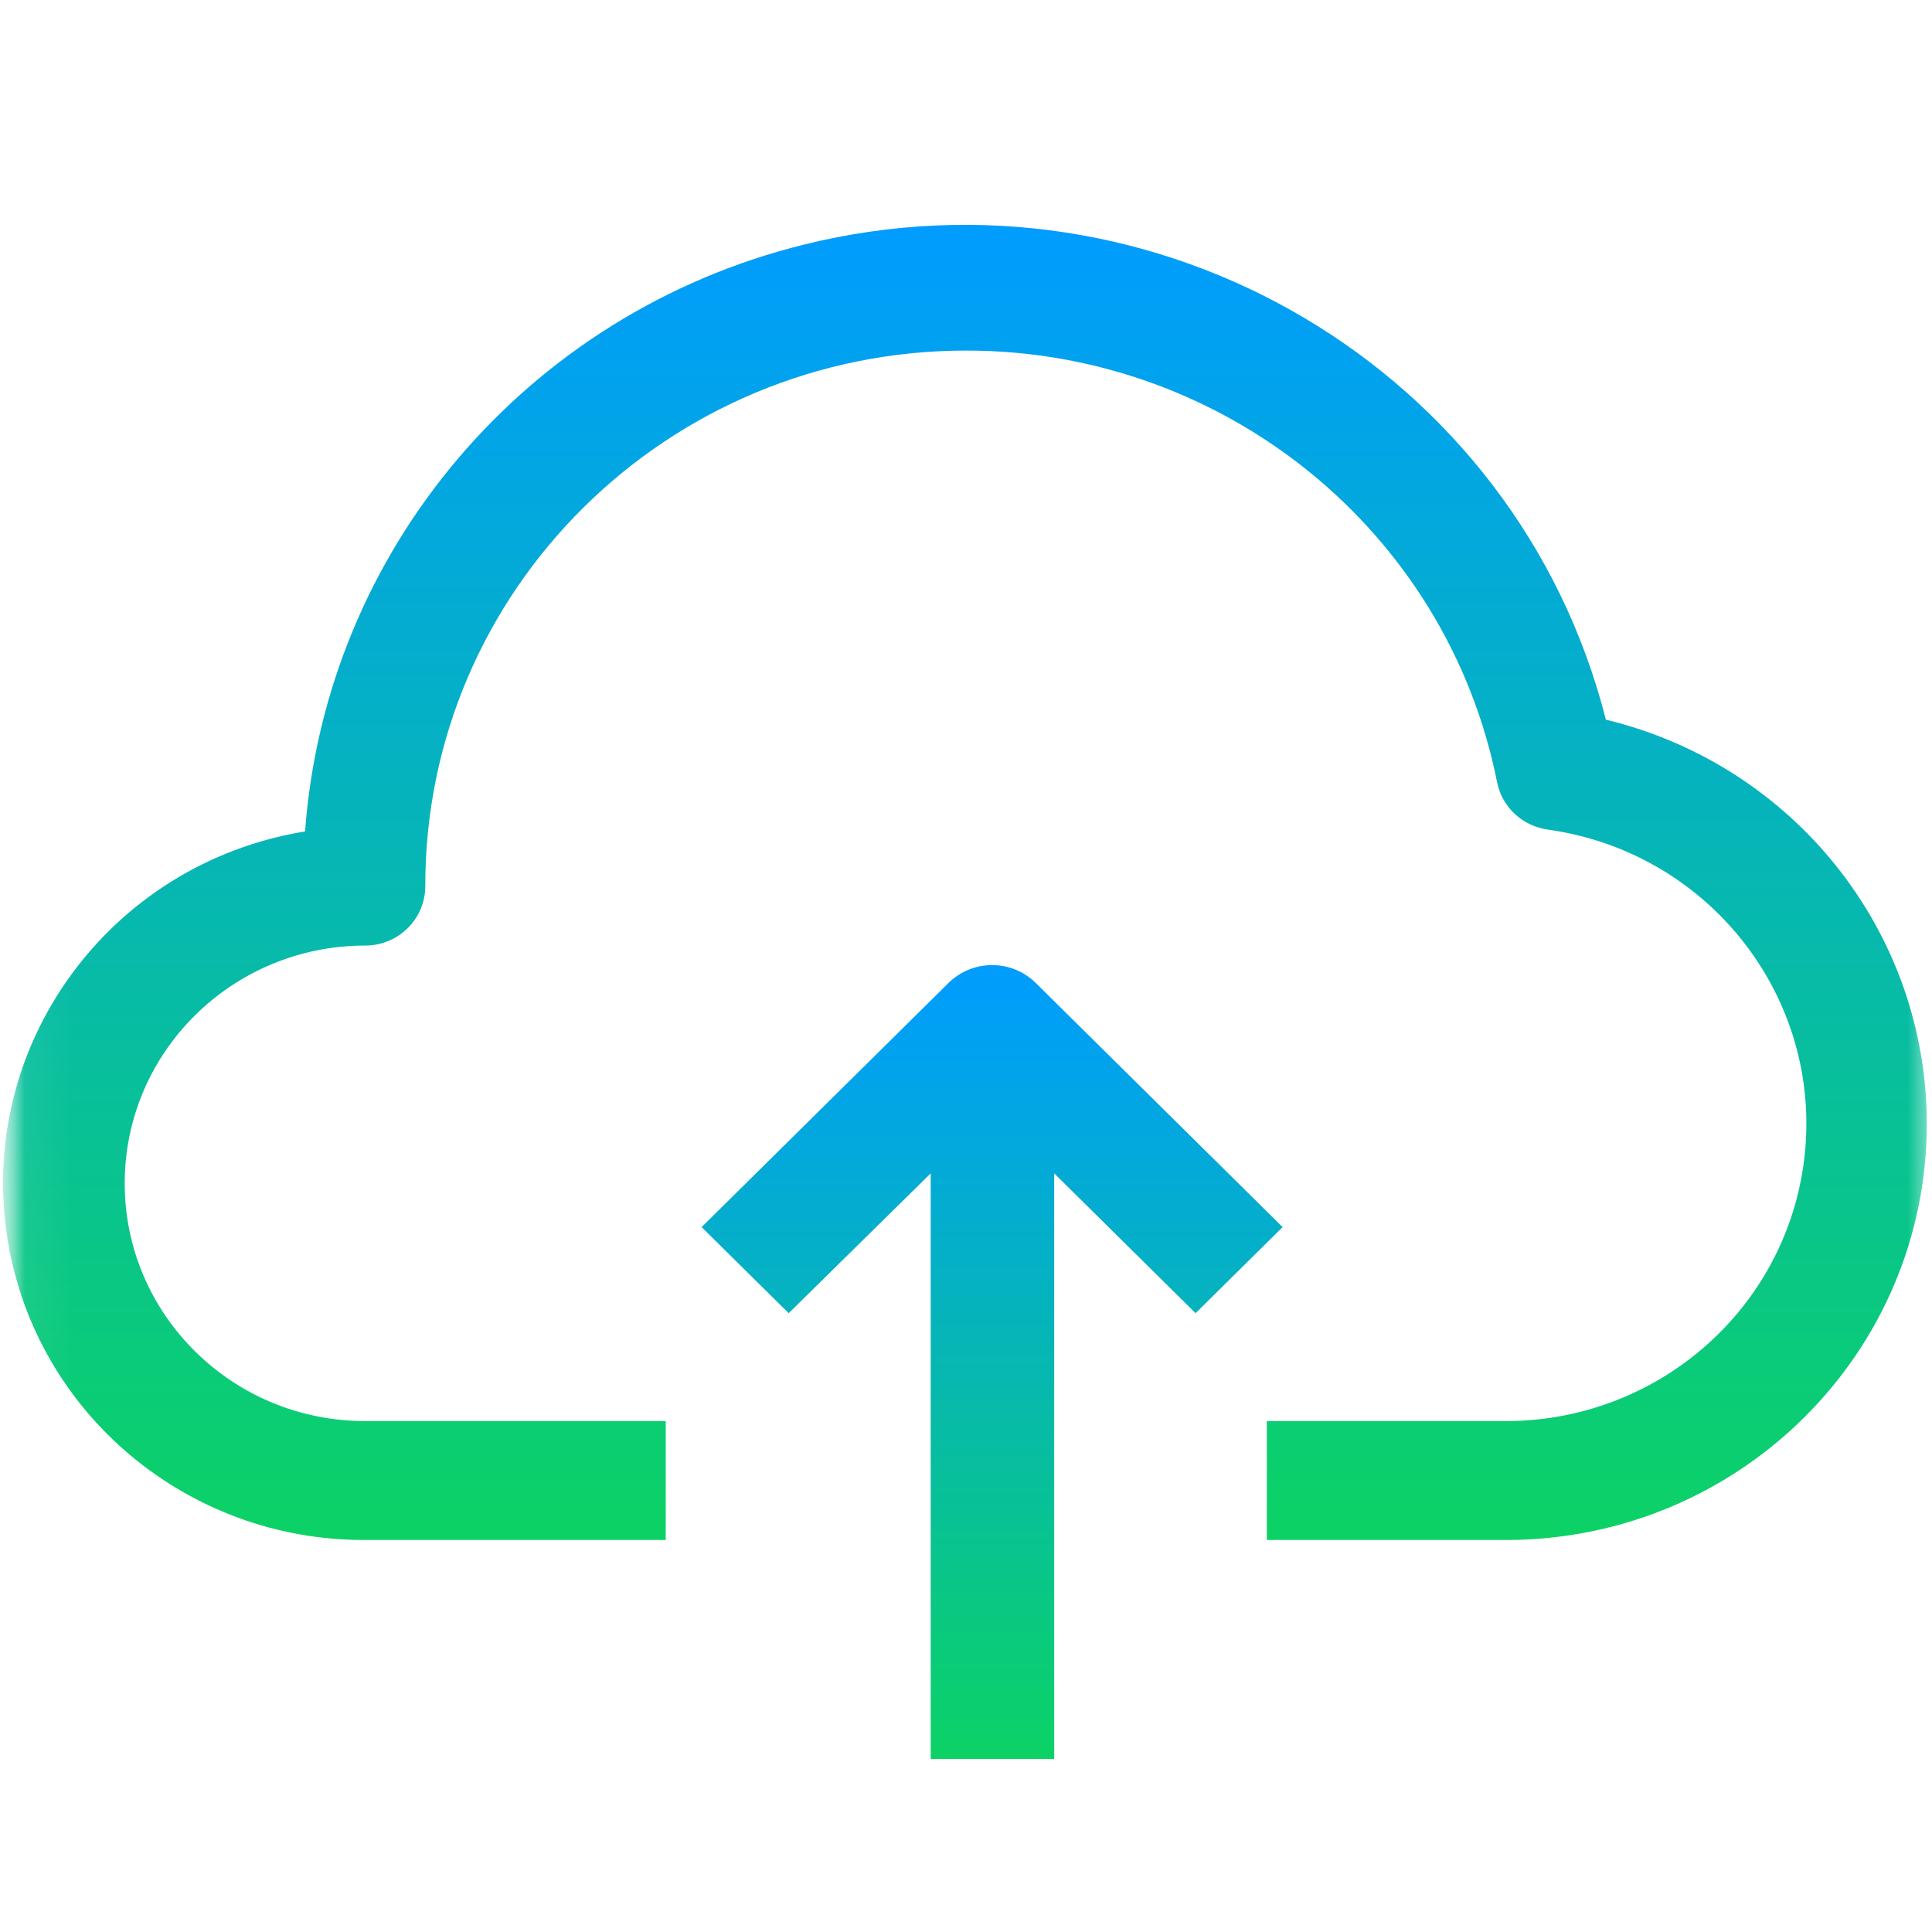 <svg width="40" height="40" viewBox="0 0 40 40" fill="none" xmlns="http://www.w3.org/2000/svg">
<mask id="mask0_10_25" style="mask-type:luminance" maskUnits="userSpaceOnUse" x="0" y="0" width="40" height="40">
<path d="M40 0H0V40H40V0Z" fill="white"/>
</mask>
<g mask="url(#mask0_10_25)">
<mask id="mask1_10_25" style="mask-type:luminance" maskUnits="userSpaceOnUse" x="0" y="0" width="41" height="41">
<path d="M40.974 0.307H0.062V40.764H40.974V0.307Z" fill="white"/>
</mask>
<g mask="url(#mask1_10_25)">
<path d="M33.248 14.9C31.407 7.648 23.97 3.245 16.637 5.066C10.906 6.488 6.745 11.386 6.316 17.214C2.247 17.877 -0.508 21.677 0.163 25.701C0.76 29.279 3.894 31.898 7.56 31.884H13.783V29.422H7.56C4.811 29.422 2.582 27.218 2.582 24.5C2.582 21.781 4.811 19.577 7.56 19.577C8.248 19.577 8.805 19.026 8.805 18.346C8.799 12.229 13.808 7.264 19.994 7.258C25.349 7.253 29.959 10.997 30.995 16.192C31.097 16.711 31.523 17.107 32.053 17.177C35.455 17.656 37.821 20.772 37.336 24.137C36.901 27.158 34.292 29.407 31.206 29.422H26.228V31.884H31.206C36.018 31.869 39.906 28.001 39.892 23.243C39.88 19.282 37.138 15.84 33.248 14.9Z" fill="url(#paint0_linear_10_25)"/>
<path d="M19.64 20.349L14.526 25.406L16.329 27.188L19.269 24.293V36.416H21.826V24.293L24.753 27.188L26.555 25.406L21.442 20.349C20.943 19.859 20.138 19.859 19.64 20.349Z" fill="url(#paint1_linear_10_25)"/>
</g>
</g>
<defs>
<linearGradient id="paint0_linear_10_25" x1="19.977" y1="4.655" x2="19.977" y2="31.884" gradientUnits="userSpaceOnUse">
<stop stop-color="#009CFF"/>
<stop offset="1" stop-color="#0CD265"/>
</linearGradient>
<linearGradient id="paint1_linear_10_25" x1="20.541" y1="19.981" x2="20.541" y2="36.416" gradientUnits="userSpaceOnUse">
<stop stop-color="#009CFF"/>
<stop offset="1" stop-color="#0CD265"/>
</linearGradient>
</defs>
</svg>
